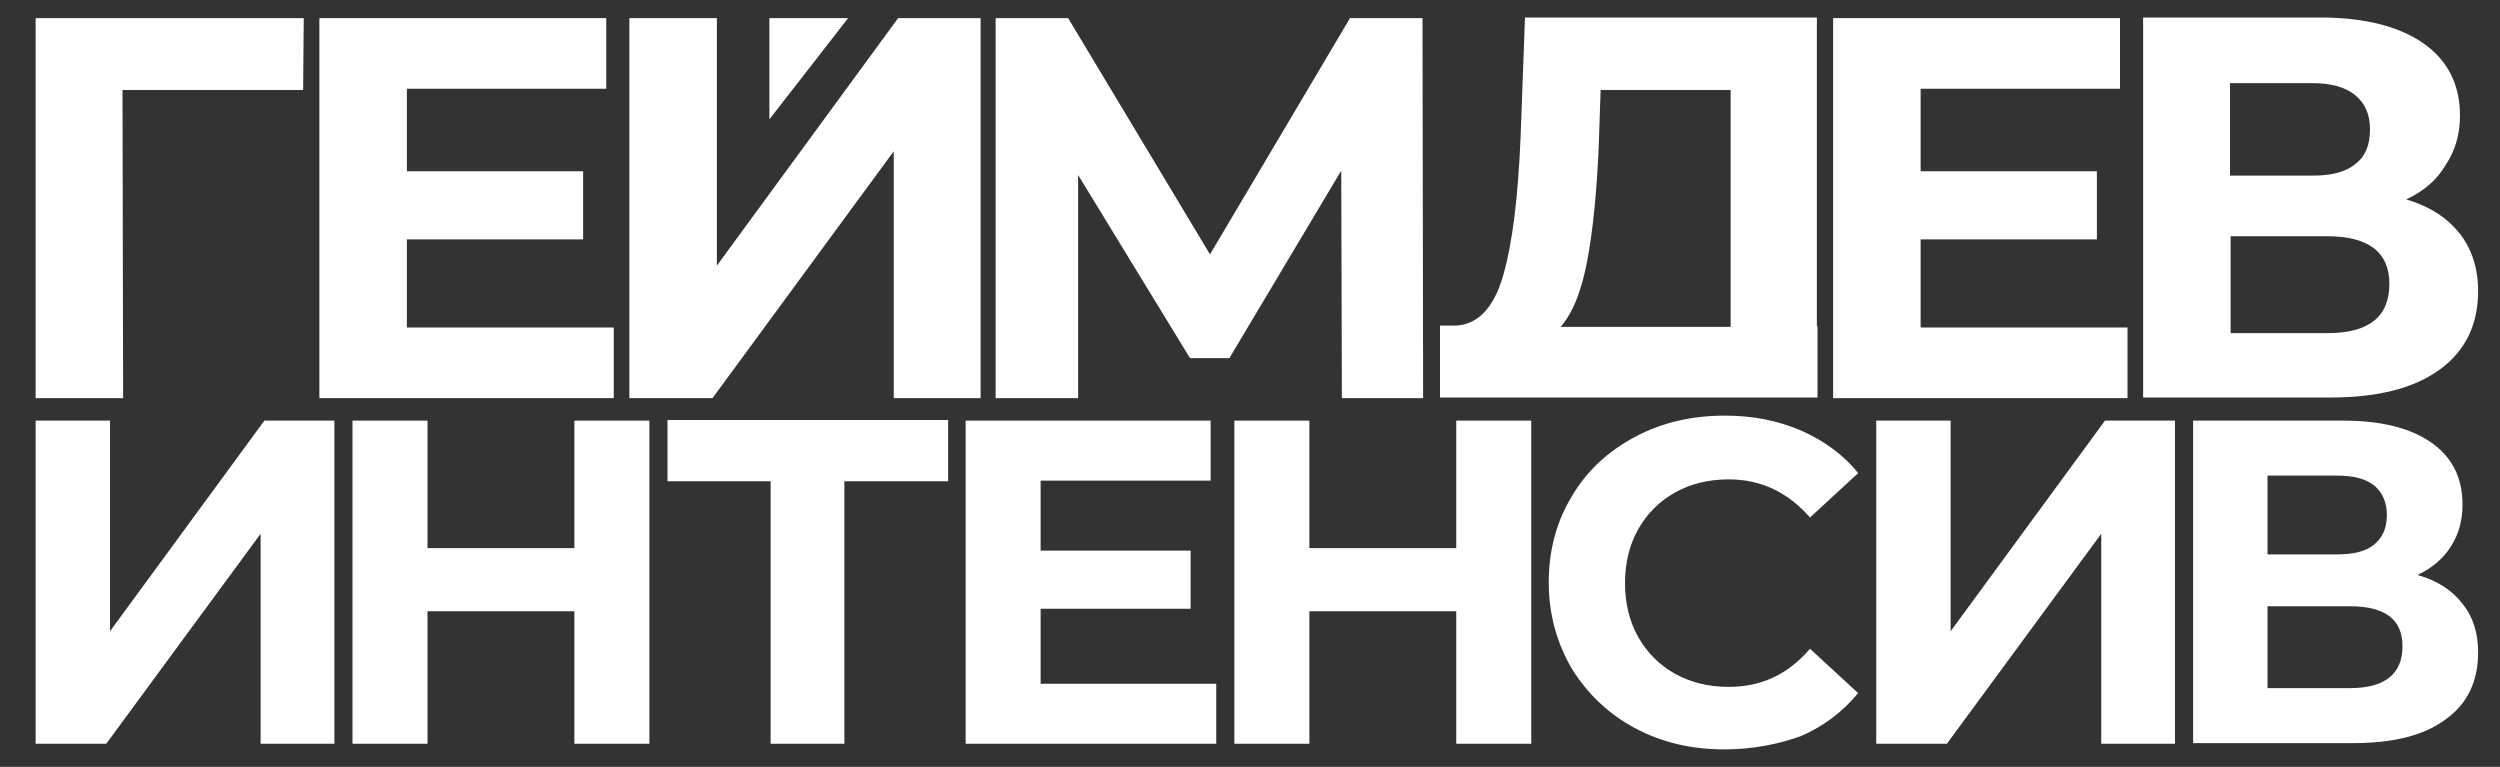 <?xml version="1.0" encoding="UTF-8"?> <!-- Generator: Adobe Illustrator 27.6.1, SVG Export Plug-In . SVG Version: 6.00 Build 0) --> <svg xmlns="http://www.w3.org/2000/svg" xmlns:xlink="http://www.w3.org/1999/xlink" id="Layer_1" x="0px" y="0px" viewBox="0 0 400 122.7" style="enable-background:new 0 0 400 122.7;" xml:space="preserve"><rect x="0" y="0" width="400" height="122.7" fill="#333333" stroke="none"/> <style type="text/css"> .st0{fill-rule:evenodd;clip-rule:evenodd;fill:#FFFFFF;} </style> <polygon class="st0" points="5.7,67.3 17.6,67.3 17.6,101 42.3,67.3 53.5,67.3 53.5,119 41.7,119 41.7,85.4 17,119 5.7,119 5.7,67.3 "></polygon> <polygon class="st0" points="103.9,67.3 103.9,119 91.9,119 91.9,97.8 68.4,97.8 68.4,119 56.4,119 56.4,67.3 68.4,67.3 68.4,87.7 91.9,87.7 91.9,67.3 103.9,67.3 "></polygon> <polygon class="st0" points="151.7,77 135.1,77 135.1,119 123.3,119 123.3,77 106.8,77 106.8,67.2 151.7,67.2 151.7,77 "></polygon> <polygon class="st0" points="194.6,109.4 194.6,119 154.5,119 154.5,67.3 193.7,67.3 193.7,76.9 166.5,76.9 166.5,88.1 190.5,88.1 190.5,97.4 166.5,97.4 166.5,109.4 194.6,109.4 "></polygon> <polygon class="st0" points="245,67.3 245,119 233,119 233,97.8 209.5,97.8 209.5,119 197.5,119 197.5,67.3 209.5,67.3 209.5,87.7 233,87.7 233,67.3 245,67.3 "></polygon> <path class="st0" d="M275.9,119.9c-5.3,0-10-1.1-14.3-3.4c-4.3-2.3-7.6-5.5-10.1-9.5c-2.4-4.1-3.7-8.7-3.7-13.8 c0-5.1,1.2-9.7,3.7-13.8c2.4-4.1,5.8-7.2,10.1-9.5c4.3-2.3,9.1-3.4,14.4-3.4c4.5,0,8.5,0.8,12.2,2.4c3.6,1.6,6.7,3.8,9.1,6.8 l-7.7,7.1c-3.5-4-7.8-6.1-13-6.1c-3.2,0-6.1,0.7-8.6,2.1s-4.5,3.4-5.9,5.9s-2.1,5.4-2.1,8.6s0.7,6.1,2.1,8.6s3.4,4.5,5.9,5.9 s5.4,2.1,8.6,2.1c5.2,0,9.5-2,13-6.1l7.7,7.1c-2.5,3-5.5,5.3-9.2,6.9C284.4,119.1,280.4,119.9,275.9,119.9L275.9,119.9z"></path> <polygon class="st0" points="300.2,67.3 312.1,67.3 312.1,101 336.8,67.3 348,67.3 348,119 336.2,119 336.2,85.4 311.5,119 300.2,119 300.2,67.3 "></polygon> <path class="st0" d="M394,96.6c-1.6-2.1-4-3.7-7.2-4.6c2.3-1.1,4.1-2.6,5.3-4.5c1.3-2,1.9-4.2,1.9-6.8c0-4.3-1.7-7.6-5-9.9 s-8-3.5-14-3.5h-24.1v51.6h25.5c6.5,0,11.4-1.2,14.9-3.8c3.5-2.5,5.2-6.1,5.2-10.7C396.5,101.3,395.7,98.7,394,96.6z M362.8,76.1 H374c2.6,0,4.5,0.5,5.9,1.6c1.3,1.1,2,2.7,2,4.7c0,2.1-0.7,3.6-2,4.7c-1.3,1.1-3.3,1.6-5.9,1.6h-11.2V76.1z M376,110.1h-13.2V97H376 c5.6,0,8.4,2.1,8.4,6.4C384.4,107.8,381.6,110.1,376,110.1z"></path> <polygon class="st0" points="48.5,14.4 19.6,14.4 19.7,63.7 5.7,63.7 5.7,2.9 48.6,2.9 48.5,14.4 "></polygon> <polygon class="st0" points="98.2,52.4 98.2,63.7 51.1,63.7 51.1,2.9 97,2.9 97,14.2 65.1,14.2 65.1,27.4 93.3,27.4 93.3,38.3 65.1,38.3 65.1,52.4 98.2,52.4 "></polygon> <polygon class="st0" points="100.7,2.9 114.7,2.9 114.7,42.5 143.7,2.9 156.9,2.9 156.9,63.7 143,63.7 143,24.2 114,63.7 100.7,63.7 100.7,2.9 "></polygon> <polygon class="st0" points="123.1,19.1 135.7,2.9 123.1,2.9 123.1,19.1 "></polygon> <polygon class="st0" points="214.7,63.7 214.6,27.3 196.7,57.3 190.4,57.3 172.5,28 172.5,63.7 159.3,63.7 159.3,2.9 170.9,2.9 193.6,40.7 216,2.9 227.6,2.9 227.7,63.7 214.7,63.7 "></polygon> <path class="st0" d="M290.7,52.2V2.8H244l-0.7,19c-0.4,9.7-1.3,17.1-2.8,22.3c-1.5,5.2-4.1,7.9-7.7,8h-2.4v11.5h13h42.9h4.5V52.2 H290.7z M276.9,52.3h-27.2c2-2.3,3.4-5.9,4.3-10.8c0.9-4.9,1.5-11,1.8-18.2l0.3-8.9h20.8V52.3z"></path> <polygon class="st0" points="340.4,52.4 340.4,63.7 293.3,63.7 293.3,2.9 339.2,2.9 339.2,14.2 307.3,14.2 307.3,27.4 335.5,27.4 335.5,38.3 307.3,38.3 307.3,52.4 340.4,52.4 "></polygon> <path class="st0" d="M393.5,37.3c-2-2.5-4.8-4.3-8.5-5.4c2.8-1.3,4.9-3.1,6.3-5.5c1.5-2.2,2.3-4.9,2.3-7.9c0-5-2-8.9-5.9-11.6 c-3.9-2.7-9.4-4.1-16.5-4.1h-28.3v60.8h30c7.6,0,13.4-1.5,17.5-4.5c4.1-3,6.1-7.2,6.1-12.6C396.5,43,395.5,39.8,393.5,37.3z M356.8,13.3h13.1c3,0,5.3,0.6,6.9,1.9c1.6,1.3,2.4,3.1,2.4,5.5c0,2.4-0.7,4.3-2.3,5.5c-1.5,1.3-3.8,1.9-6.9,1.9h-13.1h-0.1V13.3z M372.4,53.3h-15.5V37.8h15.5c6.6,0,9.9,2.6,9.9,7.6C382.3,50.7,379,53.3,372.4,53.3z"></path> </svg> 